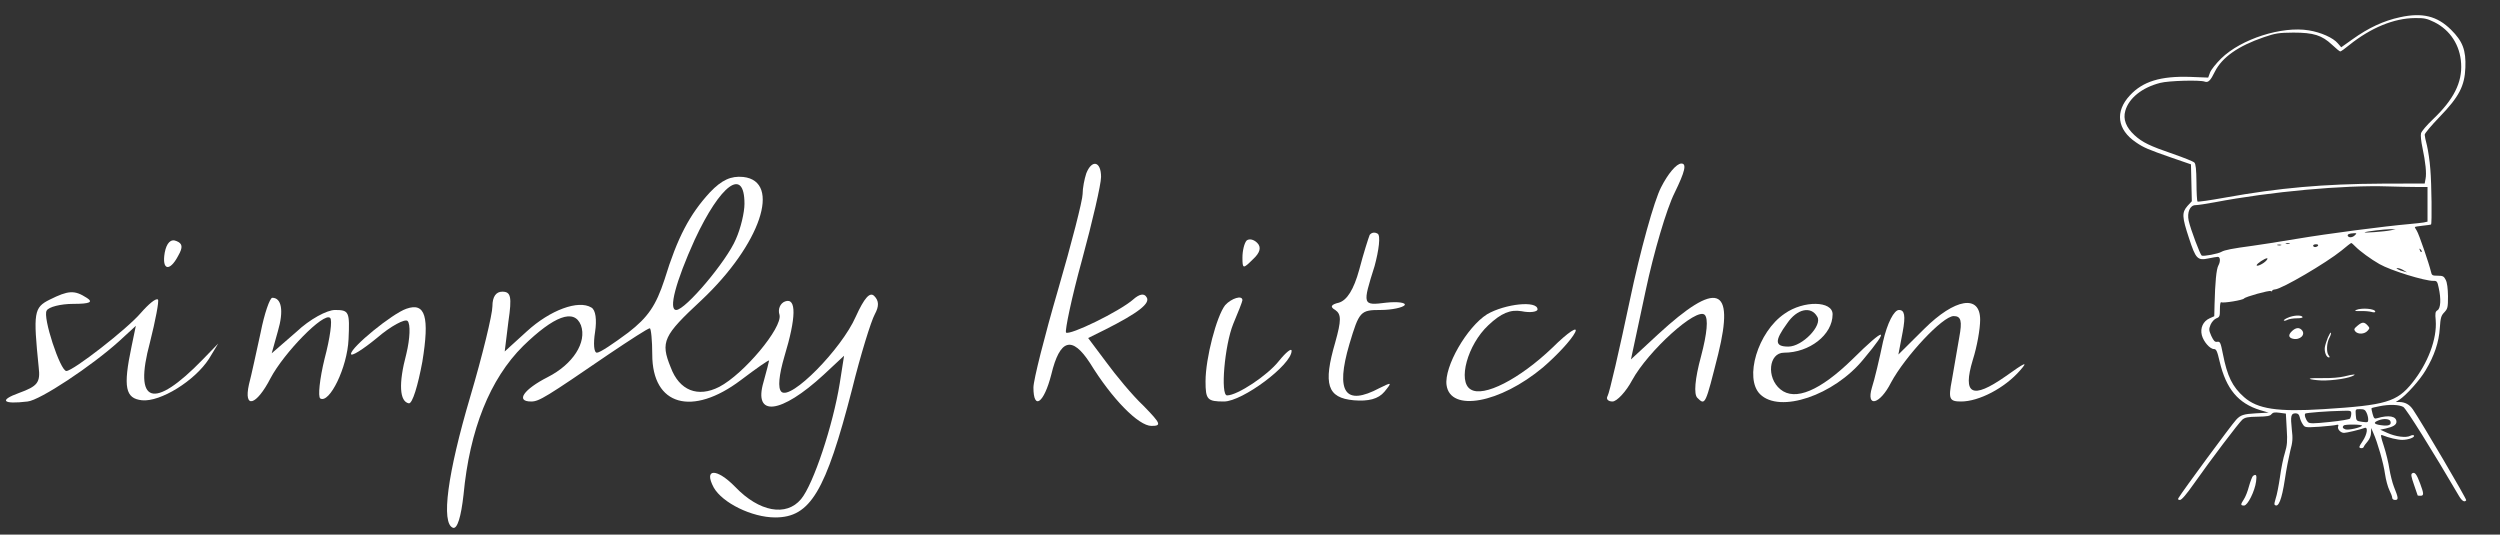 <?xml version="1.0" encoding="UTF-8"?> <svg xmlns="http://www.w3.org/2000/svg" width="318" height="68" viewBox="0 0 318 68" fill="none"><rect x="0" y="0" width="318" height="68" fill="#333333" stroke="none"/><path d="M138.178 22.043C137.944 22.742 137.709 23.906 137.709 24.682C137.709 25.458 136.302 30.969 134.581 36.868C132.861 42.766 131.453 48.355 131.453 49.286C131.453 52.235 132.783 51.304 133.721 47.656C134.816 43.077 136.38 42.689 138.648 46.181C141.463 50.761 144.825 54.176 146.468 54.176C147.797 54.176 147.641 53.865 145.451 51.614C144.043 50.295 141.932 47.734 140.681 46.026L138.413 42.999L140.603 41.913C144.747 39.817 146.389 38.575 145.842 37.799C145.529 37.256 144.904 37.411 144.122 38.109C142.323 39.662 136.067 42.689 135.598 42.301C135.441 42.068 136.302 37.877 137.631 33.065C138.96 28.175 140.055 23.44 140.055 22.509C140.055 20.491 138.882 20.258 138.178 22.043Z" fill="white"></path><path d="M211.288 23.828C210.428 25.458 208.63 31.9 207.3 38.265C205.971 44.552 204.72 49.985 204.485 50.373C204.25 50.761 204.563 51.071 205.111 51.071C205.658 51.071 206.831 49.829 207.613 48.355C209.646 44.629 215.824 39.041 216.841 40.05C217.31 40.516 217.153 42.378 216.371 45.328C215.589 48.2 215.433 50.14 215.902 50.605C216.919 51.614 216.919 51.537 218.561 45.017C220.672 36.402 218.405 35.626 210.897 42.534L207.457 45.716L209.333 36.945C210.35 32.133 211.992 26.545 213.009 24.527C214.338 21.81 214.573 20.801 213.869 20.801C213.243 20.801 212.149 22.121 211.288 23.828Z" fill="white"></path><path d="M90.317 24.45C87.737 27.244 86.173 30.193 84.531 35.548C83.436 38.886 82.419 40.361 79.917 42.301C78.04 43.698 76.32 44.862 75.929 44.862C75.538 44.862 75.459 43.698 75.694 42.223C75.929 40.671 75.772 39.429 75.225 39.119C73.583 38.11 69.985 39.429 67.014 42.146L64.199 44.707L64.668 40.904C65.137 37.722 64.981 37.101 63.886 37.101C63.104 37.101 62.635 37.722 62.635 38.964C62.635 39.973 61.383 45.173 59.819 50.451C56.926 60.23 56.066 66.594 57.63 67.138C58.177 67.293 58.646 65.741 58.959 62.947C59.741 54.642 62.322 48.2 66.545 44.009C70.455 40.205 73.035 39.196 73.895 41.37C74.677 43.543 72.879 46.337 69.673 47.967C66.623 49.519 65.528 51.072 67.561 51.072C68.578 51.072 69.438 50.528 77.493 45.018C80.151 43.232 82.419 41.758 82.654 41.758C82.81 41.758 82.967 43.31 82.967 45.095C82.967 51.615 88.05 53.012 94.228 48.355C96.183 46.88 97.825 45.716 97.825 45.871C97.825 45.949 97.512 47.191 97.121 48.588C95.791 53.09 99.311 52.701 104.784 47.657L107.365 45.25L106.818 48.743C105.957 54.099 103.455 61.627 101.891 63.49C100.014 65.741 96.573 65.12 93.524 61.938C91.178 59.532 89.457 59.532 90.787 62.015C91.882 63.956 95.635 65.818 98.607 65.818C103.064 65.818 105.019 62.559 108.382 49.519C109.476 45.095 110.806 40.826 111.275 39.973C111.822 38.964 111.822 38.265 111.197 37.644C110.649 37.101 109.946 37.877 108.851 40.283C107.052 44.397 100.562 50.994 99.389 49.83C98.919 49.364 99.076 47.734 99.78 45.328C101.265 40.438 101.344 37.799 99.858 38.343C99.232 38.575 98.919 39.352 99.154 40.05C99.545 41.68 94.618 47.579 91.49 49.209C88.754 50.606 86.407 49.675 85.313 46.725C83.983 43.465 84.374 42.689 89.223 38.187C96.73 31.125 99.467 23.052 94.54 22.509C92.976 22.354 91.803 22.897 90.317 24.45ZM94.697 25.924C94.697 27.011 94.228 29.029 93.602 30.426C92.429 33.22 87.189 39.429 86.016 39.429C85 39.429 85.938 35.859 88.362 30.504C91.647 23.441 94.697 21.19 94.697 25.924Z" fill="white"></path><path d="M174.223 29.882C174.067 30.27 173.441 32.211 172.894 34.306C172.19 36.868 171.33 38.187 170.313 38.498C169.296 38.73 169.14 39.041 169.844 39.429C170.626 39.972 170.626 40.748 169.844 43.543C168.28 48.898 168.827 50.605 172.19 50.916C174.067 51.071 175.318 50.761 176.1 49.829C177.117 48.587 177.038 48.587 175.474 49.364C171.095 51.692 169.844 49.907 171.643 43.775C172.894 39.584 173.05 39.429 175.631 39.429C177.038 39.429 178.446 39.118 178.681 38.808C178.837 38.498 177.82 38.342 176.335 38.498C173.285 38.886 173.285 38.808 174.849 33.841C175.396 31.823 175.631 29.96 175.24 29.727C174.849 29.494 174.458 29.572 174.223 29.882Z" fill="white"></path><path d="M20.953 32.134C20.562 34.384 21.578 34.617 22.673 32.522C23.299 31.435 23.22 30.969 22.438 30.659C21.735 30.348 21.187 30.892 20.953 32.134Z" fill="white"></path><path d="M158.586 30.581C158.274 30.891 158.039 31.9 158.039 32.754C158.039 34.229 158.117 34.229 159.368 32.987C160.307 32.133 160.463 31.435 159.916 30.891C159.447 30.426 158.899 30.348 158.586 30.581Z" fill="white"></path><path d="M6.33 38.109C4.297 39.118 4.219 39.739 4.922 46.725C5.157 48.665 4.766 49.131 2.42 49.984C-0.161 50.916 0.309 51.459 3.515 51.071C5.079 50.916 11.648 46.569 15.167 43.387L17.278 41.447L16.731 44.086C15.636 49.286 15.949 50.683 18.06 50.916C20.406 51.149 24.785 48.432 26.584 45.638L27.757 43.698L25.802 45.716C19.468 52.235 16.965 51.382 19.077 43.542C19.78 40.748 20.25 38.265 20.093 38.109C19.859 37.877 18.92 38.653 17.904 39.817C16.183 41.835 9.302 47.19 8.441 47.19C7.659 47.19 5.392 40.283 5.939 39.506C6.174 39.041 7.738 38.653 9.302 38.653C11.491 38.653 11.882 38.42 11.022 37.877C9.458 36.867 8.676 36.945 6.33 38.109Z" fill="white"></path><path d="M33.153 42.301C32.605 44.785 31.98 47.734 31.667 48.898C30.963 52.08 32.605 51.615 34.404 48.122C36.124 44.862 41.207 39.662 41.989 40.438C42.302 40.671 41.989 42.999 41.285 45.638C40.66 48.2 40.425 50.45 40.738 50.683C41.911 51.382 44.179 46.725 44.335 43.155C44.492 39.662 44.413 39.429 42.615 39.429C41.598 39.429 39.408 40.593 37.688 42.223L34.56 44.94L35.342 42.146C36.124 39.507 35.811 37.877 34.638 37.877C34.325 37.877 33.622 39.895 33.153 42.301Z" fill="white"></path><path d="M155.846 38.808C154.751 40.205 153.344 45.561 153.344 48.51C153.344 50.838 153.578 51.071 155.69 51.071C158.036 51.071 164.292 46.414 164.292 44.629C164.292 44.241 163.588 44.785 162.65 45.949C161.242 47.734 157.41 50.295 156.081 50.295C155.221 50.295 155.768 43.931 156.863 41.214C157.488 39.739 158.036 38.342 158.036 38.187C158.036 37.489 156.628 37.954 155.846 38.808Z" fill="white"></path><path d="M51.686 39.274C49.888 39.895 44.648 44.164 44.648 45.017C44.648 45.406 46.134 44.474 47.933 42.999C49.731 41.447 51.53 40.516 51.843 40.826C52.234 41.214 52.156 43.077 51.686 45.017C50.67 48.821 50.826 51.072 51.999 51.304C52.468 51.382 53.172 48.976 53.72 46.026C54.658 40.283 54.111 38.42 51.686 39.274Z" fill="white"></path><path d="M189.161 39.972C186.58 41.602 183.687 46.647 184 48.975C184.469 52.468 190.803 51.304 196.277 46.724C198.076 45.172 199.874 43.232 200.344 42.3C200.813 41.369 199.483 42.223 197.45 44.241C193.306 48.199 188.692 50.605 187.05 49.519C185.407 48.51 186.659 43.853 189.317 41.369C190.96 39.817 192.133 39.351 193.54 39.584C194.635 39.817 195.573 39.661 195.573 39.351C195.573 38.187 191.429 38.652 189.161 39.972Z" fill="white"></path><path d="M227.007 39.895C223.567 42.223 221.846 48.122 223.879 50.14C226.382 52.623 233.263 50.295 237.017 45.716C240.536 41.524 239.832 41.524 235.609 45.716C231.543 49.674 228.337 51.071 226.46 49.519C224.661 48.044 224.974 44.862 226.929 44.862C230.135 44.862 233.107 42.611 233.107 39.972C233.107 38.265 229.432 38.187 227.007 39.895ZM231.152 40.283C231.856 41.369 229.275 44.086 227.477 44.086C225.756 44.086 225.678 43.387 227.32 41.136C228.571 39.274 230.37 38.886 231.152 40.283Z" fill="white"></path><path d="M244.759 41.835L241.474 45.095L242.022 42.223C242.413 40.128 242.256 39.429 241.552 39.429C240.927 39.429 240.067 41.059 239.519 43.465C239.05 45.716 238.424 48.355 238.112 49.286C237.33 51.925 239.128 51.459 240.536 48.665C242.334 45.328 247.105 40.205 248.512 40.205C249.451 40.205 249.607 40.826 249.216 42.922C248.981 44.396 248.512 46.88 248.278 48.355C247.808 50.761 247.965 51.071 249.451 51.071C251.718 51.071 255.003 49.364 256.958 47.113C258.053 45.871 257.583 46.104 255.081 47.889C250.858 50.838 249.607 50.218 250.936 45.794C251.484 44.086 251.875 41.835 251.875 40.671C251.875 37.411 248.669 37.954 244.759 41.835Z" fill="white"></path><path d="M305.278 2.192C303.212 2.636 301.29 3.525 299.206 5.018L297.805 6.013L297.373 5.515C296.781 4.805 295.218 4.111 293.691 3.863C290.26 3.294 285.086 4.947 282.535 7.435C281.888 8.075 281.242 8.874 281.116 9.23L280.882 9.87L278.619 9.781C274.829 9.656 272.565 10.349 270.912 12.144C269.008 14.188 269.296 16.481 271.685 18.098C272.691 18.791 273.212 19.004 276.266 20.071L278.691 20.906L278.745 23.252L278.799 25.598L278.242 26.202C277.523 27.037 277.541 27.57 278.439 30.289C279.302 32.937 279.517 33.169 280.936 32.866C281.439 32.76 281.978 32.671 282.104 32.671C282.427 32.671 282.463 33.257 282.176 33.773C281.924 34.235 281.763 35.87 281.691 38.713L281.655 40.224L281.062 40.49C280.236 40.864 279.841 41.717 280.074 42.641C280.29 43.458 281.098 44.4 281.619 44.4C281.906 44.4 282.032 44.649 282.338 45.982C283.164 49.483 284.709 51.313 287.493 52.167L288.571 52.486L286.936 52.575C285.373 52.664 284.996 52.789 284.439 53.393C283.811 54.068 277.631 62.456 277.092 63.363C277.002 63.523 277.074 63.594 277.29 63.594C277.505 63.594 278.116 62.883 279.086 61.497C281.188 58.511 284.763 53.784 285.23 53.375C285.571 53.091 285.93 53.02 287.188 53.002C288.373 52.984 288.769 52.913 288.93 52.682C289.11 52.469 289.326 52.415 289.954 52.504L290.763 52.611L290.87 54.548C290.978 56.165 290.924 56.645 290.637 57.605C290.439 58.209 290.152 59.613 290.008 60.715C289.847 61.799 289.613 63.007 289.469 63.398C289.344 63.772 289.272 64.145 289.326 64.198C289.811 64.66 290.242 63.558 290.637 60.964C290.817 59.72 291.14 58.102 291.32 57.356C291.625 56.236 291.661 55.792 291.517 54.601C291.338 52.931 291.409 52.575 291.984 52.575C292.29 52.575 292.433 52.7 292.523 53.055C292.577 53.34 292.757 53.748 292.918 53.979C293.188 54.388 293.224 54.388 295.02 54.281C296.008 54.21 296.996 54.104 297.176 54.05C297.427 53.979 297.499 54.033 297.409 54.246C297.284 54.566 297.715 55.063 298.164 55.063C298.469 55.063 300.194 54.655 300.751 54.441C301.254 54.228 301.128 55.223 300.517 56.13C300.05 56.823 300.014 56.929 300.284 57.001C300.463 57.036 300.625 56.965 300.661 56.858C300.697 56.734 300.93 56.414 301.164 56.148C301.433 55.828 301.595 55.401 301.595 55.046L301.613 54.441L301.882 55.063C302.421 56.254 303.194 58.956 303.373 60.288C303.481 61.035 303.733 61.959 303.93 62.35C304.128 62.741 304.29 63.167 304.29 63.327C304.29 63.487 304.451 63.594 304.667 63.594C305.116 63.594 305.08 63.327 304.505 61.906C304.308 61.408 304.056 60.395 303.93 59.649C303.823 58.884 303.499 57.587 303.23 56.752C302.817 55.508 302.781 55.241 303.014 55.348C303.841 55.685 304.954 55.952 305.565 55.952C306.338 55.952 307.2 55.632 307.056 55.401C307.002 55.312 306.787 55.33 306.589 55.437C306.05 55.721 304.721 55.543 303.661 55.063L302.763 54.655L303.445 54.513C304.415 54.299 304.829 54.033 304.829 53.659C304.829 52.931 303.858 52.753 302.367 53.197C302.044 53.304 301.954 53.233 301.793 52.646C301.685 52.273 301.631 51.953 301.667 51.918C301.685 51.882 302.152 51.776 302.691 51.669C303.912 51.42 305.116 51.456 305.691 51.758C306.05 51.936 309.427 57.356 312.787 63.096C313.164 63.736 313.505 63.932 313.703 63.63C313.775 63.487 308.044 53.73 306.93 52.096C306.499 51.456 305.942 51.154 305.224 51.136H304.739L305.188 50.852C306.068 50.283 307.811 48.346 308.529 47.119C309.643 45.271 310.236 43.512 310.344 41.734C310.433 40.419 310.505 40.153 310.918 39.726C311.349 39.264 311.385 39.104 311.385 37.682C311.367 36.687 311.278 35.941 311.098 35.603C310.864 35.141 310.739 35.07 310.074 35.07C309.391 35.07 309.32 35.035 309.212 34.537C308.996 33.595 307.685 29.756 307.415 29.348C307.272 29.134 307.164 28.921 307.164 28.885C307.164 28.85 307.613 28.761 308.17 28.708C308.727 28.654 309.212 28.583 309.23 28.548C309.355 28.423 309.302 23.43 309.14 21.546C309.068 20.479 308.852 19.111 308.709 18.507C308.547 17.92 308.421 17.298 308.421 17.138C308.421 16.96 309.266 15.965 310.29 14.899C312.805 12.304 313.505 10.936 313.595 8.608C313.685 6.368 313.254 5.249 311.763 3.774C310.002 2.032 308.116 1.57 305.278 2.192ZM309.643 2.814C311.673 3.827 312.93 5.764 313.056 8.092C313.2 10.492 312.104 12.66 309.517 15.13C308.709 15.894 308.008 16.712 307.954 16.96C307.882 17.209 307.972 18.027 308.134 18.773C308.529 20.639 308.673 22.043 308.529 22.754L308.421 23.341L302.996 23.358C295.613 23.394 289.9 23.892 283.02 25.136C281.152 25.473 279.571 25.704 279.517 25.633C279.463 25.58 279.391 24.496 279.391 23.216C279.373 21.528 279.302 20.852 279.122 20.675C278.978 20.533 277.775 20.053 276.445 19.591C273.481 18.578 272.511 18.116 271.505 17.192C270.427 16.196 270.032 15.165 270.338 14.099C270.787 12.482 272.475 11.131 274.775 10.545C275.835 10.261 279.858 10.154 280.451 10.385C280.882 10.545 281.188 10.243 281.727 9.123C282.643 7.293 284.691 5.853 287.96 4.733C289.469 4.218 289.864 4.165 291.715 4.147C294.302 4.147 295.344 4.485 296.637 5.693C297.14 6.173 297.607 6.546 297.679 6.546C297.769 6.546 298.272 6.191 298.829 5.729C301.577 3.525 304.523 2.316 307.182 2.299C308.349 2.281 308.691 2.352 309.643 2.814ZM307.379 23.785H308.781V25.989V28.192L308.296 28.299C308.008 28.334 307.236 28.441 306.535 28.494C303.266 28.779 296.062 29.721 292.164 30.378C289.793 30.769 287.242 31.178 286.505 31.267C283.972 31.605 282.966 31.8 282.571 32.031C282.176 32.28 280.272 32.635 280.056 32.511C279.858 32.386 278.655 29.205 278.403 28.086C278.17 27.019 278.565 26.095 279.266 26.095C279.535 26.095 280.613 25.935 281.655 25.74C288.823 24.371 298.182 23.518 303.823 23.714C305.008 23.749 306.589 23.785 307.379 23.785ZM304.11 29.294C303.391 29.454 300.499 29.667 300.805 29.543C301.128 29.419 303.212 29.17 304.02 29.152H304.739L304.11 29.294ZM299.547 29.916C299.26 30.218 298.793 30.272 298.649 30.023C298.523 29.827 298.829 29.685 299.403 29.667C299.781 29.65 299.799 29.685 299.547 29.916ZM291.23 31.018C291.104 31.054 290.888 31.054 290.781 31.018C290.655 30.965 290.745 30.929 290.996 30.929C291.248 30.929 291.338 30.965 291.23 31.018ZM299.619 31.373C300.176 31.942 301.577 32.973 302.673 33.595C304.11 34.413 308.421 35.745 309.535 35.728C309.966 35.71 310.038 35.799 310.2 36.598C310.523 38.038 310.451 39.211 310.056 39.46C309.769 39.637 309.733 39.815 309.823 40.757C310.002 43.103 308.835 46.213 306.823 48.719C304.882 51.118 303.499 51.545 295.577 52.042C289.685 52.415 287.152 52.024 285.445 50.514C283.954 49.199 283.308 47.866 282.751 45.022C282.463 43.547 282.391 43.423 282.032 43.476C281.727 43.529 281.583 43.37 281.278 42.73C280.954 41.983 280.954 41.877 281.188 41.29C281.349 40.935 281.655 40.597 281.924 40.49C282.338 40.331 282.373 40.224 282.373 39.335C282.373 38.696 282.445 38.376 282.553 38.447C282.787 38.589 285.302 38.18 285.445 37.967C285.589 37.754 288.643 36.901 288.841 37.025C288.948 37.096 289.02 37.06 289.02 36.989C289.02 36.901 289.182 36.83 289.397 36.812C290.278 36.741 295.882 33.453 297.841 31.871C298.469 31.338 299.026 30.911 299.08 30.911C299.134 30.911 299.367 31.107 299.619 31.373ZM290.152 31.196C290.026 31.231 289.811 31.231 289.703 31.196C289.577 31.142 289.667 31.107 289.918 31.107C290.17 31.107 290.26 31.142 290.152 31.196ZM294.858 31.249C294.805 31.338 294.625 31.427 294.481 31.427C294.338 31.427 294.23 31.338 294.23 31.249C294.23 31.142 294.391 31.071 294.607 31.071C294.805 31.071 294.912 31.142 294.858 31.249ZM308.026 32.049C307.972 32.102 307.864 32.013 307.811 31.836C307.703 31.587 307.721 31.569 307.9 31.729C308.026 31.853 308.08 31.995 308.026 32.049ZM288.284 33.133C287.96 33.524 287.044 33.968 287.044 33.737C287.044 33.542 288.086 32.849 288.373 32.849C288.463 32.849 288.427 32.973 288.284 33.133ZM305.727 34.377L306.176 34.644L305.727 34.519C305.475 34.466 305.152 34.341 305.008 34.252C304.775 34.128 304.775 34.11 305.008 34.11C305.152 34.11 305.475 34.217 305.727 34.377ZM301.02 52.486C301.146 52.735 301.236 53.126 301.236 53.357C301.236 53.73 301.182 53.748 300.481 53.659C299.727 53.553 299.709 53.535 299.655 52.789C299.601 52.042 299.601 52.042 300.212 52.042C300.697 52.042 300.858 52.131 301.02 52.486ZM299.08 52.611C299.08 52.842 299.008 53.108 298.936 53.233C298.864 53.34 297.751 53.535 296.314 53.677C294.266 53.891 293.781 53.891 293.583 53.695C293.296 53.411 293.08 52.771 293.224 52.611C293.349 52.504 296.044 52.291 297.966 52.255C299.008 52.22 299.08 52.238 299.08 52.611ZM304.056 53.571C304.236 54.05 303.841 54.228 302.87 54.086C301.936 53.962 301.829 53.748 302.565 53.464C303.194 53.215 303.93 53.269 304.056 53.571ZM300.445 54.157C300.284 54.388 298.739 54.743 298.344 54.619C297.984 54.495 297.912 54.317 298.128 54.121C298.308 53.944 300.553 53.979 300.445 54.157Z" fill="white"></path><path d="M299.706 39.425C299.437 39.549 299.581 39.585 300.245 39.567C300.748 39.549 301.359 39.602 301.647 39.674C301.934 39.762 302.132 39.745 302.132 39.638C302.132 39.265 300.407 39.123 299.706 39.425Z" fill="white"></path><path d="M291.011 40.417C290.67 40.559 290.454 40.719 290.508 40.772C290.562 40.826 290.76 40.79 290.957 40.684C291.173 40.577 291.694 40.488 292.161 40.488C292.664 40.488 292.951 40.417 292.879 40.31C292.718 40.044 291.712 40.097 291.011 40.417Z" fill="white"></path><path d="M299.849 41.45C299.418 41.806 299.4 41.913 299.598 42.161C299.939 42.552 300.747 42.517 301.143 42.09C301.448 41.752 301.448 41.717 301.143 41.379C300.711 40.917 300.46 40.935 299.849 41.45Z" fill="white"></path><path d="M291.571 42.088C291.05 42.568 291.068 42.941 291.643 43.084C292.577 43.315 293.349 42.532 292.757 41.946C292.433 41.626 292.02 41.679 291.571 42.088Z" fill="white"></path><path d="M296.116 42.91C295.954 43.301 295.774 43.852 295.721 44.154C295.631 44.74 295.9 45.469 296.242 45.469C296.367 45.469 296.349 45.38 296.206 45.202C295.9 44.829 295.936 43.656 296.295 42.981C296.457 42.661 296.547 42.376 296.493 42.323C296.439 42.27 296.277 42.536 296.116 42.91Z" fill="white"></path><path d="M298.184 47.881C297.609 48.023 296.495 48.112 295.543 48.094C293.621 48.059 293.19 48.201 294.771 48.361C295.992 48.503 298.327 48.219 299.172 47.863C299.872 47.561 299.441 47.561 298.184 47.881Z" fill="white"></path><path d="M306.84 60.201C306.642 60.308 306.696 60.61 307.055 61.641C307.307 62.369 307.523 62.974 307.523 63.009C307.523 63.045 307.684 63.062 307.882 63.062C308.331 63.062 308.331 62.814 307.846 61.516C307.397 60.308 307.163 60.006 306.84 60.201Z" fill="white"></path><path d="M286.58 60.537C286.491 60.608 286.257 61.195 286.077 61.834C285.916 62.474 285.61 63.238 285.413 63.523C284.982 64.18 284.982 64.305 285.449 64.305C285.898 64.305 286.814 62.492 286.976 61.23C287.083 60.43 286.994 60.253 286.58 60.537Z" fill="white"></path></svg> 